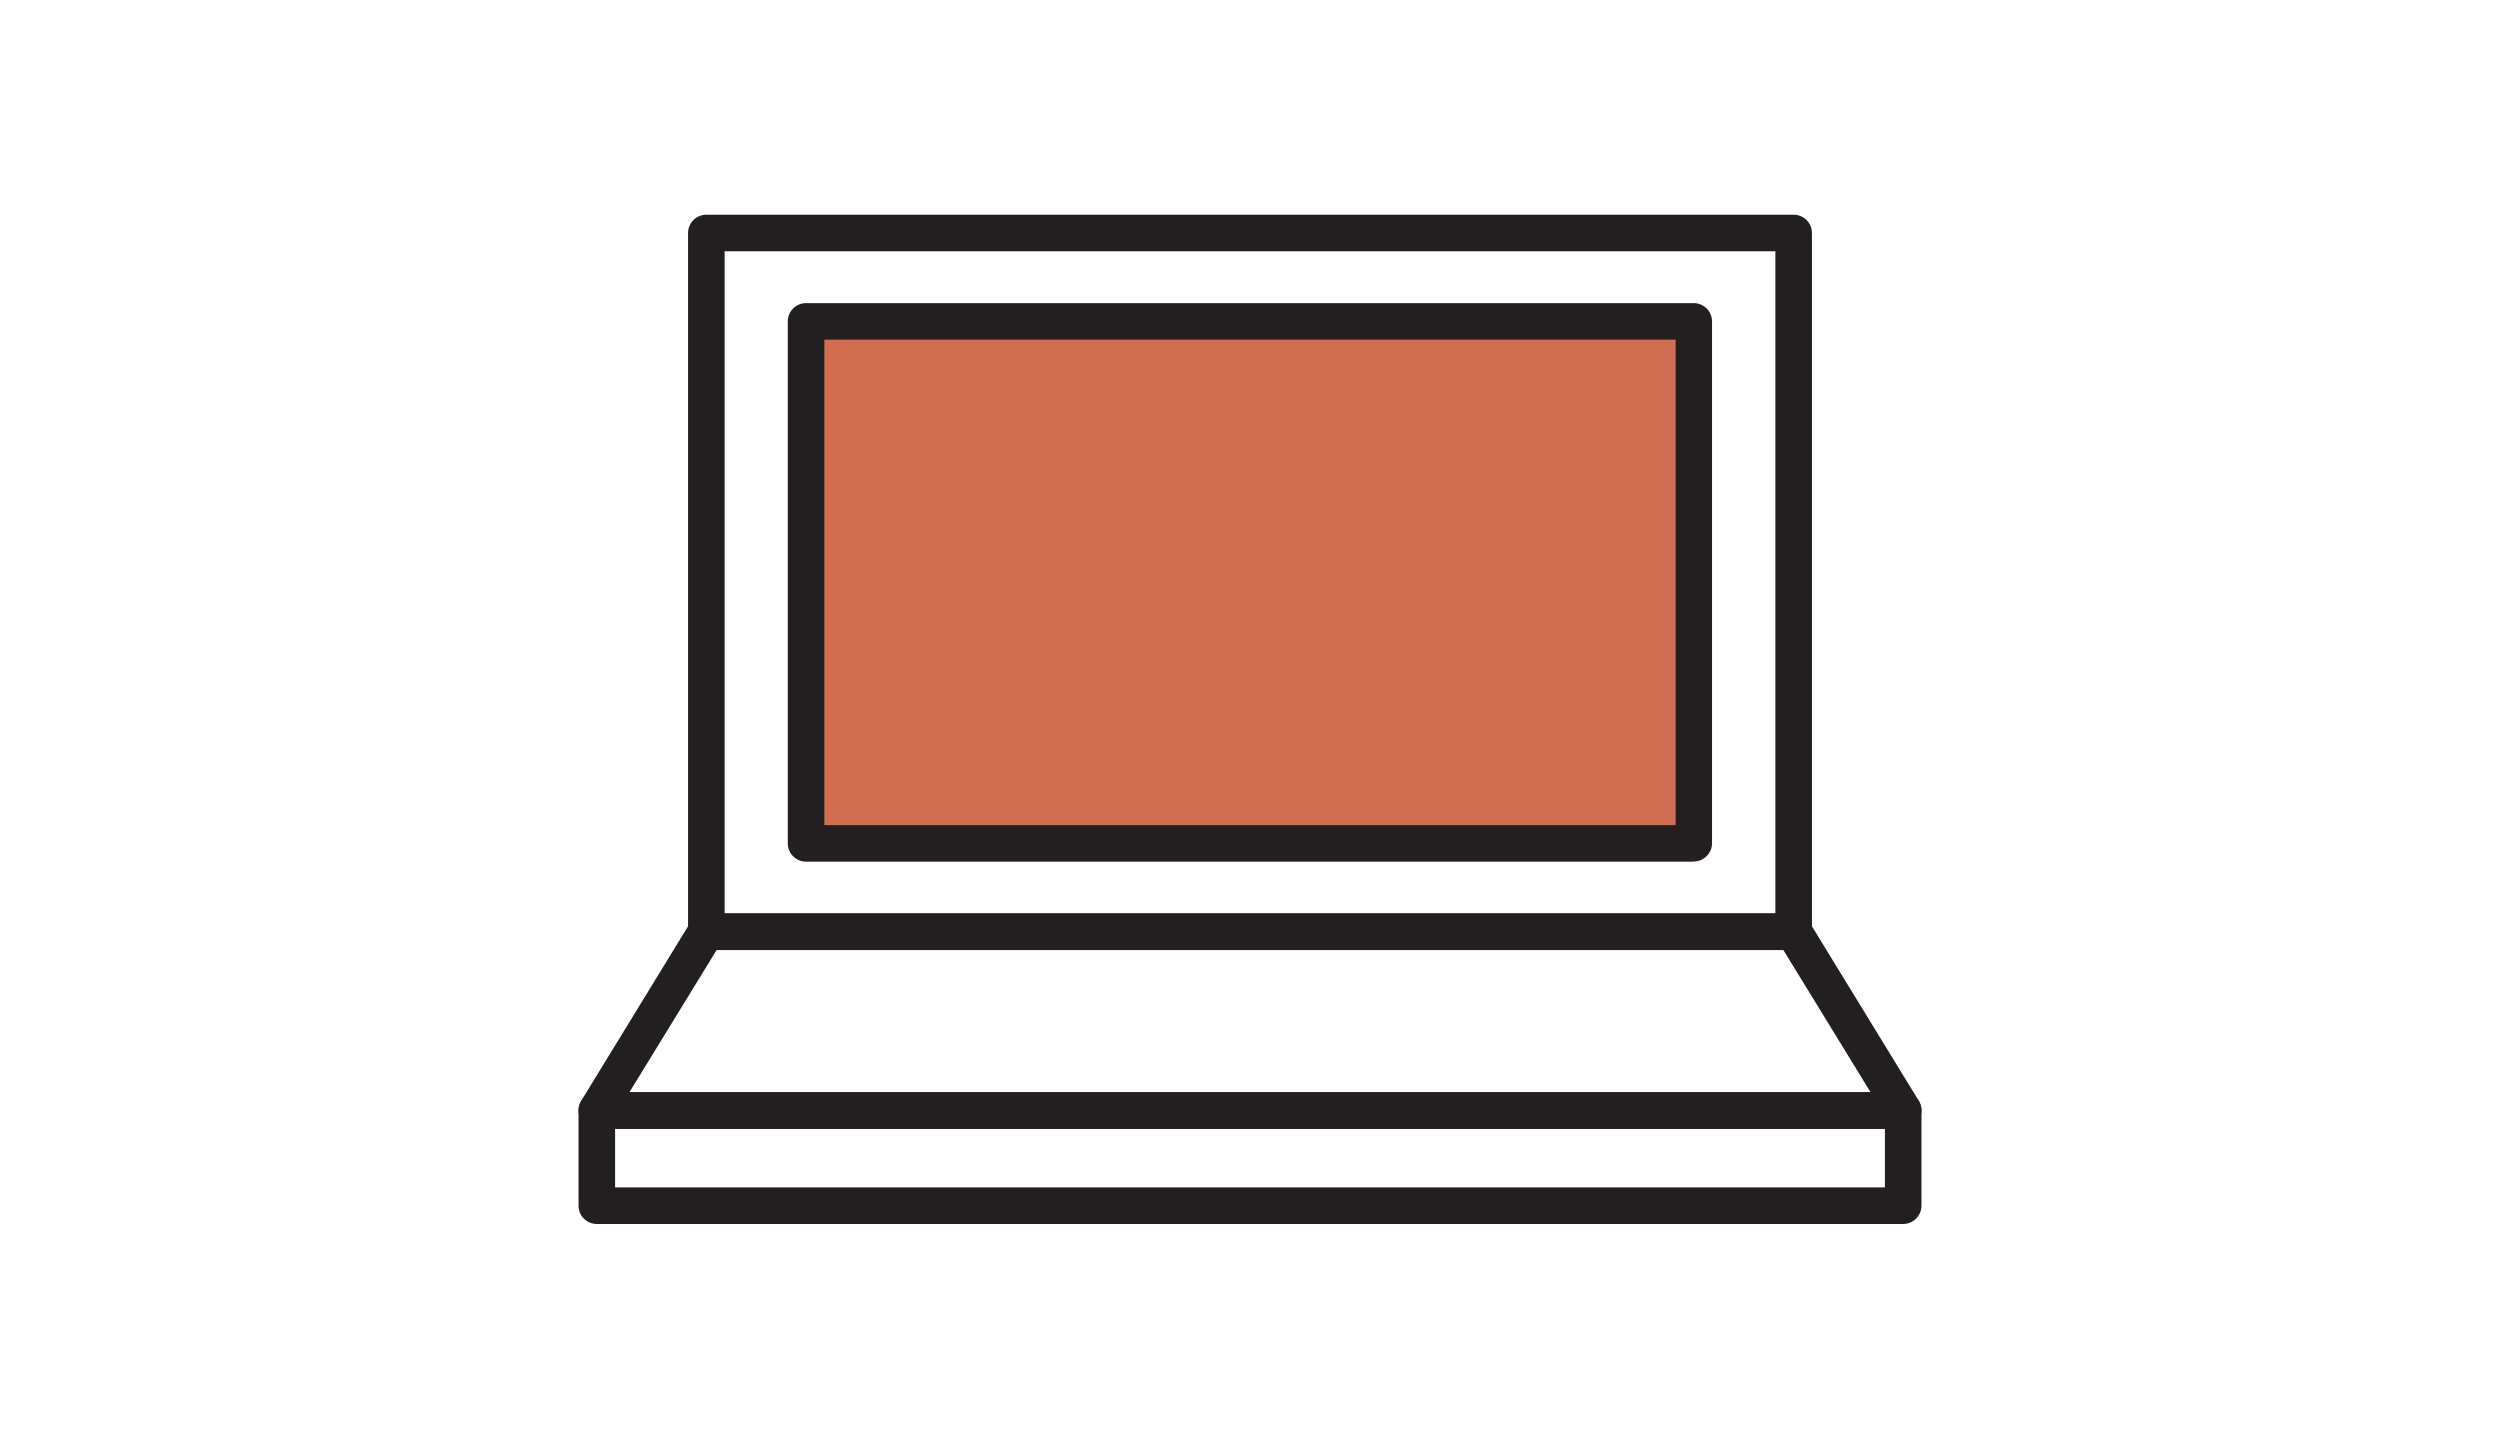 <?xml version="1.0" encoding="UTF-8"?>
<svg id="Livello_1" data-name="Livello 1" xmlns="http://www.w3.org/2000/svg" viewBox="0 0 132.62 76.33">
  <defs>
    <style>
      .cls-1 {
        fill: #d16e52;
      }

      .cls-2 {
        fill: #231f20;
      }
    </style>
  </defs>
  <path class="cls-2" d="M95.15,50.4H37.47c-.53,0-.97-.43-.97-.97V12.36c0-.53,.43-.97,.97-.97h57.68c.53,0,.97,.43,.97,.97V49.43c0,.53-.43,.97-.97,.97Zm-56.71-1.94h55.74V13.33H38.44V48.46Z"/>
  <g>
    <rect class="cls-1" x="42.76" y="17.05" width="47.09" height="27.68"/>
    <path class="cls-2" d="M89.86,45.71H42.76c-.53,0-.97-.43-.97-.97V17.05c0-.53,.43-.97,.97-.97h47.09c.53,0,.97,.43,.97,.97v27.68c0,.53-.43,.97-.97,.97Zm-46.12-1.94h45.15V18.02H43.73v25.75Z"/>
  </g>
  <path class="cls-2" d="M100.96,59.88H31.66c-.35,0-.67-.19-.85-.5-.17-.31-.16-.68,.02-.98l5.81-9.49c.18-.29,.49-.46,.83-.46h57.68c.34,0,.65,.18,.83,.46l5.81,9.49c.18,.3,.19,.67,.02,.98-.17,.31-.49,.5-.84,.5Zm-67.57-1.94H99.23l-4.63-7.55H38.02l-4.63,7.55Z"/>
  <path class="cls-2" d="M100.96,64.93H31.66c-.53,0-.97-.43-.97-.97v-5.05c0-.53,.43-.97,.97-.97H100.96c.53,0,.97,.43,.97,.97v5.05c0,.53-.43,.97-.97,.97Zm-68.33-1.94H99.99v-3.11H32.63v3.11Z"/>
</svg>